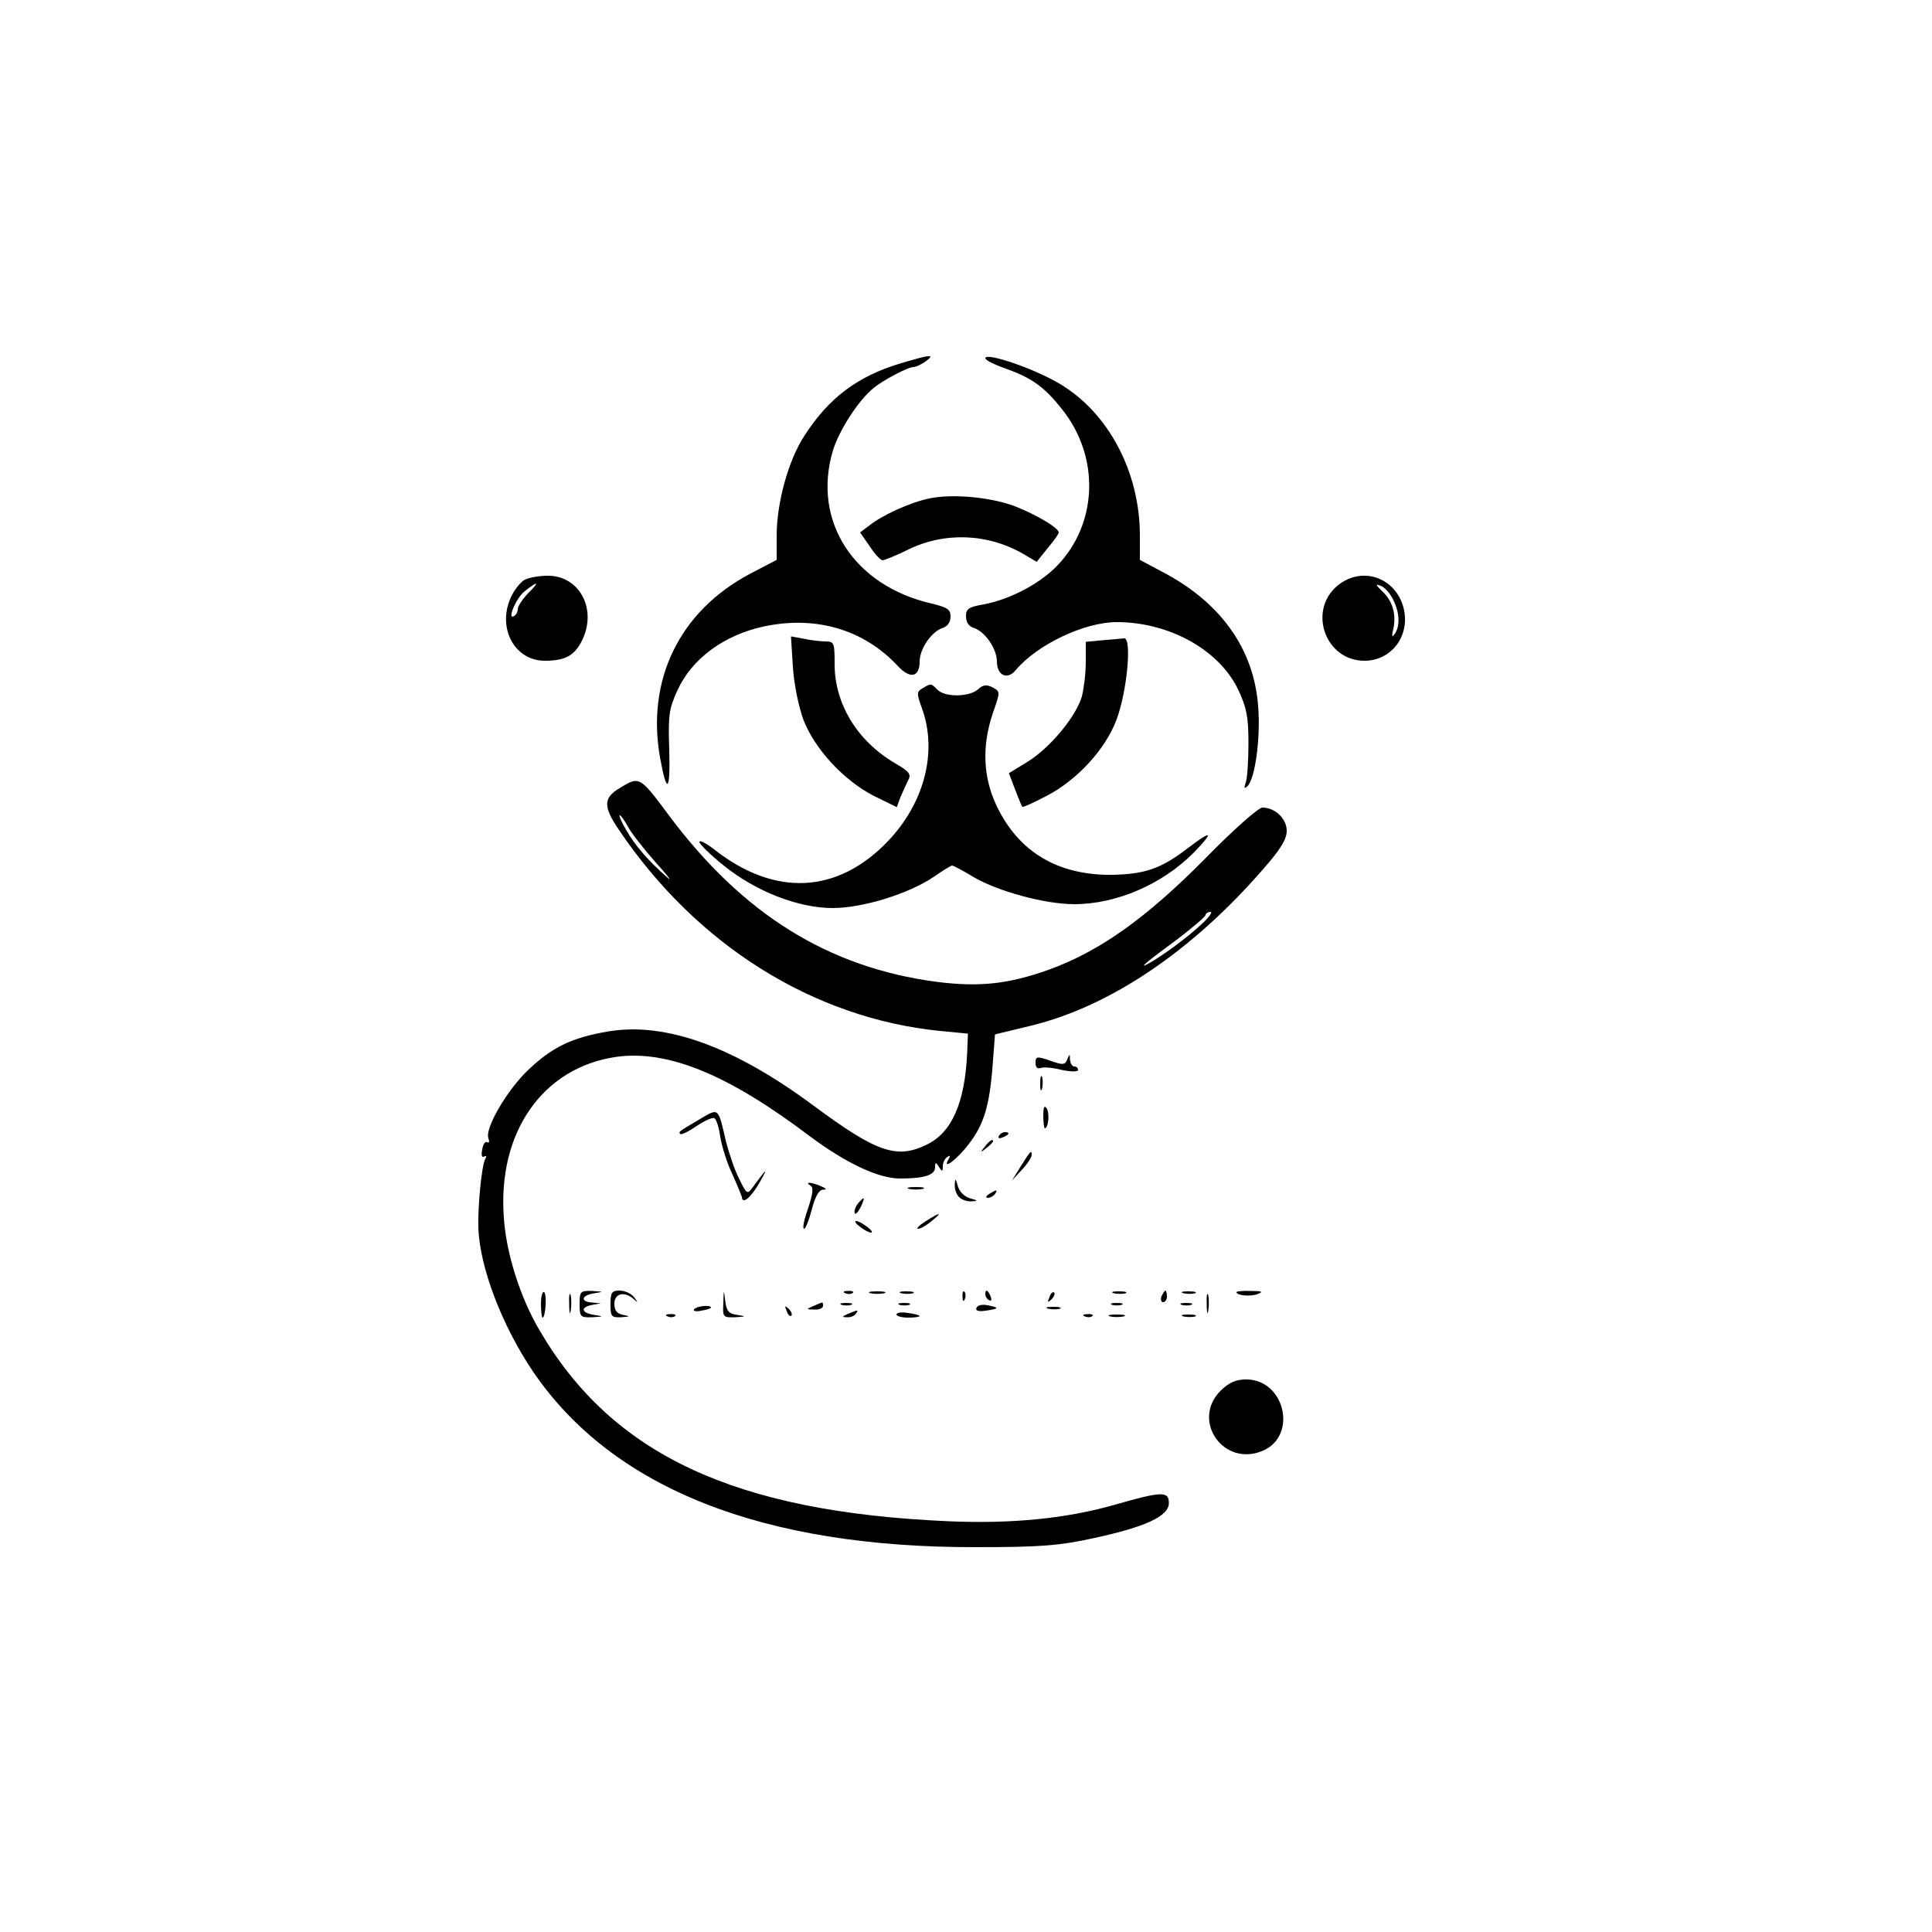 <svg height="500pt" preserveAspectRatio="xMidYMid meet" viewBox="0 0 500 500" width="500pt" xmlns="http://www.w3.org/2000/svg"><g transform="matrix(.1 0 0 -.1 0 500)"><path d="m2332 4060c-112-33-188-90-251-189-41-63-71-173-71-257v-63l-69-36c-183-97-270-276-232-480 17-93 26-83 23 25-3 88-1 105 21 153 37 82 121 144 225 166 134 28 257-8 345-102 32-35 57-30 57 11 0 33 31 78 60 87 12 4 20 15 20 29 0 19-8 24-49 34-201 46-309 213-256 394 15 52 67 133 106 164 24 20 89 54 102 54 7 0 22 7 33 15 25 19 13 18-64-5z"/><path d="m2550 4073c0-5 24-17 53-27 67-24 100-47 147-107 97-123 91-295-15-404-47-48-125-88-194-100-34-6-41-11-41-30 0-15 7-26 20-30 29-9 60-54 60-87 0-36 27-49 49-22 55 66 178 124 261 124 136 0 266-72 315-176 21-45 26-69 26-137 0-46-3-92-7-102-5-15-4-17 4-10 20 18 35 126 28 208-11 146-95 266-244 345l-62 33v63c0 164-81 318-208 393-67 40-192 82-192 66z"/><path d="m2405 3710c-49-10-121-43-154-69l-25-19 25-36c13-20 28-36 33-36s34 12 65 27c95 47 207 43 300-11l34-20 28 35c16 19 29 37 29 41 0 11-52 43-109 66-61 25-166 35-226 22z"/><path d="m1357 3499c-9-5-24-23-32-39-41-80 4-170 85-170 52 0 76 13 95 50 42 81-4 170-87 170-23 0-51-5-61-11zm9-35c-14-15-26-33-26-40s-4-15-9-18c-20-13 4 46 27 64 35 28 40 25 8-6z"/><path d="m3461 3484c-77-65-31-194 70-194 74 0 123 71 99 145-25 74-109 99-169 49zm144-35c17-33 19-68 5-89-8-11-9-8-4 13 8 37-2 72-29 97-17 16-18 20-4 14 10-3 24-19 32-35z"/><path d="m2052 3274c3-46 15-103 27-136 29-76 104-157 181-197l61-30 9 25c6 14 15 34 20 44 9 16 4 23-34 45-97 57-156 153-156 256 0 55-1 59-24 59-13 0-38 3-56 7l-33 6z"/><path d="m2853 3343-43-4v-52c0-29-5-69-10-89-15-52-82-133-140-169l-49-30 16-42c9-23 17-44 19-45 1-2 30 11 64 29 78 41 150 119 179 195 28 73 41 215 20 212-8-1-33-3-56-5z"/><path d="m2388 3219c-16-9-16-13-2-52 41-113 6-246-89-345-131-136-293-143-449-20-21 16-38 25-38 19 0-5 28-33 63-61 83-67 193-110 282-110 78 0 197 37 262 81 23 16 44 29 47 29s28-13 56-30c63-37 185-70 260-70 110 0 229 52 310 134 53 55 47 59-16 11-69-53-110-67-194-69-142-2-244 59-301 179-35 74-38 154-10 238 20 57 20 57 0 68-16 8-25 7-38-5-22-20-85-21-105-1-17 17-16 17-38 4z"/><path d="m1603 2960c-42-25-42-48-1-108 201-298 503-487 830-520l73-7-2-50c-6-130-40-207-106-238-77-37-129-19-292 102-205 152-381 216-529 192-95-16-146-40-209-100-55-52-113-152-103-177 3-8 2-13-3-10s-11-5-13-19c-3-15-1-22 5-18 6 3 7 1 3-6-9-14-20-123-18-180 4-102 61-251 141-370 206-303 595-457 1151-455 163 0 212 4 299 23 135 29 196 57 196 91 0 31-17 31-139-4-126-36-266-50-431-43-553 24-870 172-1058 493-50 84-87 200-93 292-17 222 101 390 292 417 133 18 289-46 499-205 94-70 178-110 235-110 62 0 90 9 90 29 0 14 2 14 10 1s10-13 10 2c0 9 5 20 12 24 7 5 8 3 3-6-19-31 23 0 52 39 39 50 54 99 62 205l6 79 95 23c204 50 417 194 601 407 43 49 59 75 59 97 0 31-30 60-63 60-10 0-76-58-150-134-152-153-270-237-401-285-106-38-181-46-292-32-280 37-502 175-693 431-76 102-76 102-128 70zm22-99c8-16 41-58 72-93 32-35 44-52 29-38-47 41-83 82-106 123-12 20-19 37-16 37s12-13 21-29zm1480-257c-37-34-100-80-135-99-25-13-1 7 78 65 39 30 72 58 72 62s6 8 13 8c6 0-6-17-28-36z"/><path d="m2680 2249c0-11 5-16 13-13s32 1 55-5c24-5 42-5 42 0s-4 9-10 9c-5 0-10 8-11 18 0 15-1 15-7 0-6-14-11-15-44-3-35 12-38 11-38-6z"/><path d="m2692 2195c0-16 2-22 5-12 2 9 2 23 0 30-3 6-5-1-5-18z"/><path d="m2700 2113c0-18 2-33 4-33 9 0 13 39 5 51-6 10-9 4-9-18z"/><path d="m1810 2103c-54-32-55-32-49-38 3-2 22 7 42 21 21 14 41 23 46 20s12-25 15-48c4-24 17-67 31-96 13-29 24-56 25-60 1-20 23-2 46 38 23 41 20 39-19-14-13-18-15-16-35 25-12 24-26 67-33 94-21 91-18 88-69 58z"/><path d="m2585 2060c-3-6 1-7 9-4 18 7 21 14 7 14-6 0-13-4-16-10z"/><path d="m2549 2033c-13-16-12-17 4-4 9 7 17 15 17 17 0 8-8 3-21-13z"/><path d="m2642 1982-23-37 26 28c14 15 25 32 25 38 0 14-3 11-28-29z"/><path d="m2471 1935c-1-12 4-26 11-33s21-12 33-11c17 1 16 2-5 8-14 4-27 17-31 31-6 21-7 22-8 5z"/><path d="m2097 1932c9-5 7-21-6-60-10-28-15-52-10-52 4 0 13 23 20 50 8 32 18 50 28 51 12 0 10 3-4 9-25 11-44 12-28 2z"/><path d="m2353 1923c9-2 25-2 35 0 9 3 1 5-18 5s-27-2-17-5z"/><path d="m2560 1910c-9-6-10-10-3-10 6 0 15 5 18 10 8 12 4 12-15 0z"/><path d="m2220 1885c-6-8-10-19-8-24 1-6 8 1 15 14 13 28 11 31-7 10z"/><path d="m2395 1839c-16-10-25-19-19-19 7 0 22 9 35 20 30 24 23 24-16-1z"/><path d="m2226 1825c10-8 23-15 28-15 6 0 1 7-10 15-10 8-23 15-28 15-6 0-1-7 10-15z"/><path d="m1400 1626c0-20 2-36 4-36 8 0 12 61 4 66-4 3-8-11-8-30z"/><path d="m1473 1625c0-22 2-30 4-17 2 12 2 30 0 40-3 9-5-1-4-23z"/><path d="m1500 1625c0-33 2-35 33-34 30 2 30 2 5 6-34 5-37 20-5 26l22 4-22 2c-32 2-29 19 5 24 25 4 25 4-5 6-31 1-33-1-33-34z"/><path d="m1580 1625c0-32 2-35 28-34 23 2 24 2 5 6-16 3-23 11-23 29 0 27 26 33 50 12 12-11 12-10 1 5-7 9-24 17-37 17-21 0-24-5-24-35z"/><path d="m1872 1628c-2-37-1-38 31-37 29 2 29 2 5 6-22 3-28 10-31 36-4 31-4 31-5-5z"/><path d="m2188 1653c7-3 16-2 19 1 4 3-2 6-13 5-11 0-14-3-6-6z"/><path d="m2253 1653c9-2 25-2 35 0 9 3 1 5-18 5s-27-2-17-5z"/><path d="m2333 1653c9-2 23-2 30 0 6 3-1 5-18 5-16 0-22-2-12-5z"/><path d="m2491 1644c0-11 3-14 6-6 3 7 2 16-1 19-3 4-6-2-5-13z"/><path d="m2550 1651c0-6 4-13 10-16s7 1 4 9c-7 18-14 21-14 7z"/><path d="m2716 1643c-6-14-5-15 5-6 7 7 10 15 7 18s-9-2-12-12z"/><path d="m2883 1653c9-2 23-2 30 0 6 3-1 5-18 5-16 0-22-2-12-5z"/><path d="m3006 1645c-3-8-1-15 4-15 6 0 10 7 10 15s-2 15-4 15-6-7-10-15z"/><path d="m3063 1653c9-2 23-2 30 0 6 3-1 5-18 5-16 0-22-2-12-5z"/><path d="m3123 1625c0-22 2-30 4-17 2 12 2 30 0 40-3 9-5-1-4-23z"/><path d="m3200 1656c0-9 37-12 55-5 15 6 11 8-17 8-21 1-38-1-38-3z"/><path d="m2105 1620c-19-8-19-9 3-9 12-1 22 4 22 9 0 6-1 10-2 9-2 0-12-4-23-9z"/><path d="m2178 1623c6-2 18-2 25 0 6 3 1 5-13 5s-19-2-12-5z"/><path d="m2328 1623c6-2 18-2 25 0 6 3 1 5-13 5s-19-2-12-5z"/><path d="m2527 1615c-3-7 5-10 24-7 35 5 36 8 5 14-14 3-27 0-29-7z"/><path d="m2878 1623c6-2 18-2 25 0 6 3 1 5-13 5s-19-2-12-5z"/><path d="m3058 1623c6-2 18-2 25 0 6 3 1 5-13 5s-19-2-12-5z"/><path d="m1796 1611c-3-4 6-6 19-3 14 2 25 6 25 8 0 8-39 4-44-5z"/><path d="m2036 1607c3-10 9-15 12-12s0 11-7 18c-10 9-11 8-5-6z"/><path d="m2713 1613c9-2 23-2 30 0 6 3-1 5-18 5-16 0-22-2-12-5z"/><path d="m2195 1600c-16-7-17-9-3-9 9-1 20 4 23 9 7 11 7 11-20 0z"/><path d="m2320 1598c0-4 14-8 30-8 17 0 30 2 30 4s-13 6-30 8c-16 3-30 1-30-4z"/><path d="m1728 1593c7-3 16-2 19 1 4 3-2 6-13 5-11 0-14-3-6-6z"/><path d="m2808 1593c7-3 16-2 19 1 4 3-2 6-13 5-11 0-14-3-6-6z"/><path d="m2873 1593c9-2 25-2 35 0 9 3 1 5-18 5s-27-2-17-5z"/><path d="m3063 1593c9-2 23-2 30 0 6 3-1 5-18 5-16 0-22-2-12-5z"/><path d="m3159 1401c-77-77 7-198 108-156 92 38 59 185-42 185-27 0-44-8-66-29z"/></g></svg>
